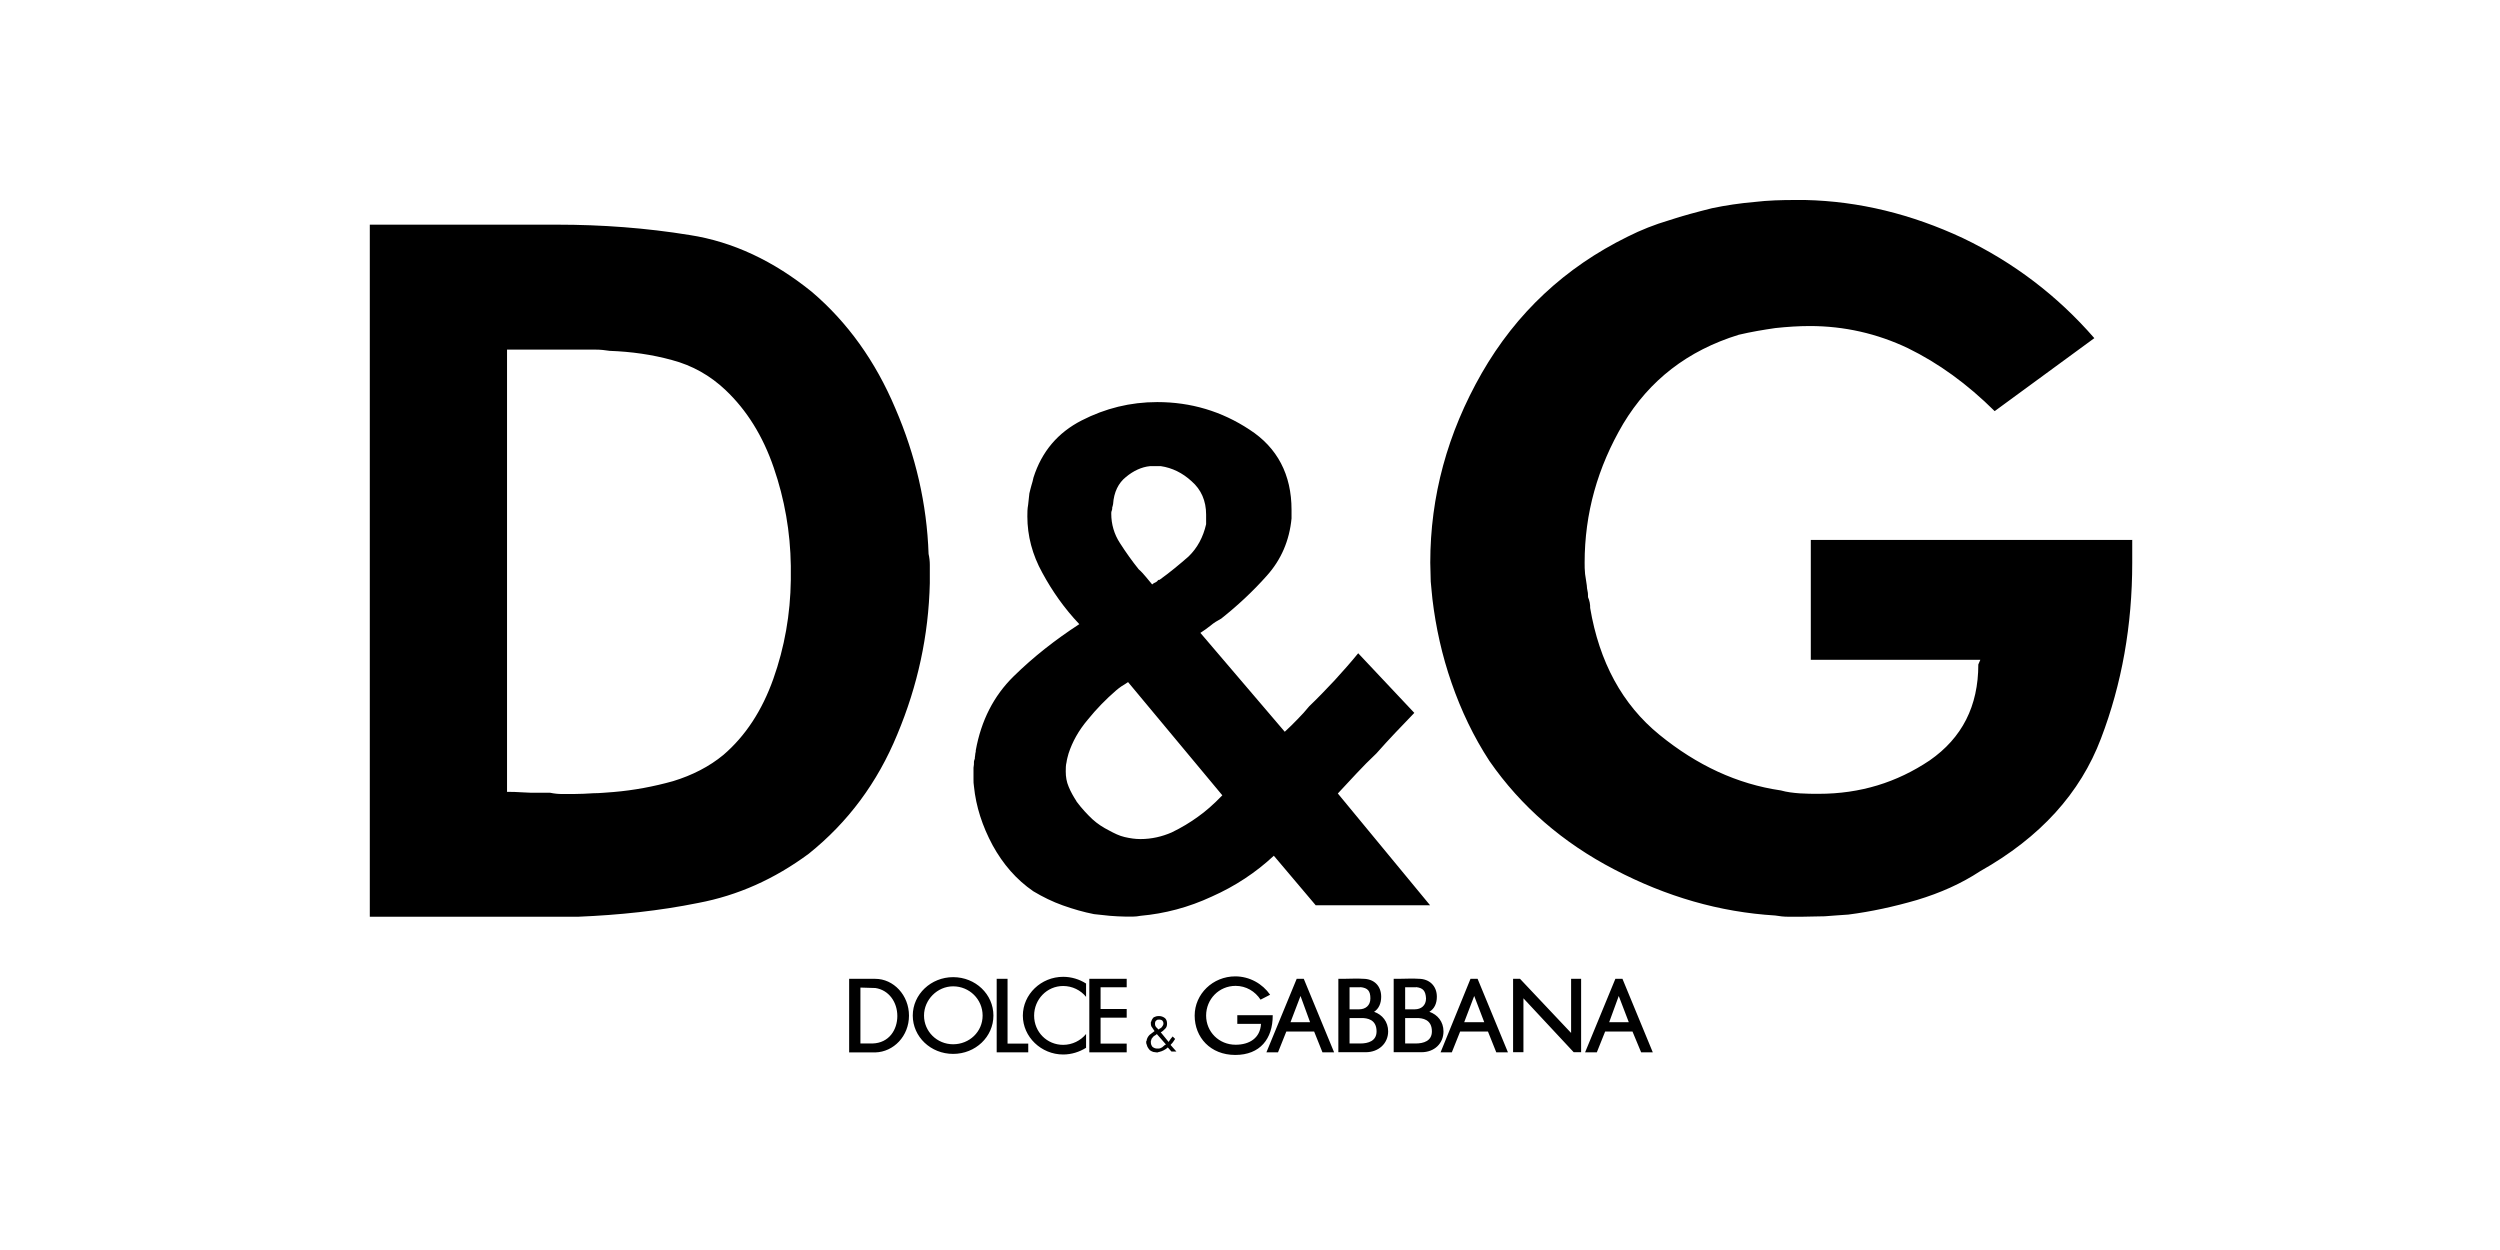 <?xml version="1.0" encoding="UTF-8"?>
<svg xmlns="http://www.w3.org/2000/svg" xmlns:xlink="http://www.w3.org/1999/xlink" width="200" zoomAndPan="magnify" viewBox="0 0 150 75" height="100" preserveAspectRatio="xMidYMid meet" version="1.0">
  <defs>
    <clipPath id="4bce75d469">
      <path d="M 22.188 12 L 127.938 12 L 127.938 63.523 L 22.188 63.523 Z M 22.188 12 " clip-rule="nonzero"></path>
    </clipPath>
  </defs>
  <g clip-path="url(#4bce75d469)">
    <path fill="#000000" d="M 22.188 13.48 L 33.43 13.48 C 36.121 13.48 38.762 13.676 41.383 14.102 C 43.98 14.504 46.422 15.66 48.711 17.512 C 50.855 19.34 52.523 21.668 53.719 24.5 C 54.941 27.332 55.613 30.238 55.715 33.238 C 55.762 33.438 55.789 33.668 55.789 33.891 L 55.789 34.992 C 55.715 38.121 55.066 41.129 53.84 44.059 C 52.645 46.965 50.875 49.34 48.527 51.223 C 46.461 52.75 44.266 53.727 41.898 54.176 C 39.555 54.652 37.141 54.902 34.691 55.004 L 22.188 55.004 Z M 30.414 47.512 C 30.691 47.512 30.988 47.512 31.312 47.539 C 31.637 47.566 31.988 47.566 32.336 47.566 L 33.012 47.566 C 33.262 47.617 33.484 47.641 33.734 47.641 L 34.41 47.641 C 34.809 47.641 35.207 47.617 35.605 47.594 C 36.004 47.594 36.402 47.547 36.828 47.52 C 38.027 47.418 39.223 47.195 40.391 46.867 C 41.539 46.516 42.562 45.992 43.406 45.293 C 44.723 44.164 45.723 42.637 46.398 40.738 C 47.074 38.836 47.422 36.852 47.449 34.801 L 47.449 33.953 C 47.422 31.922 47.074 29.945 46.426 28.066 C 45.777 26.164 44.805 24.609 43.535 23.406 C 42.613 22.531 41.539 21.926 40.316 21.602 C 39.121 21.273 37.875 21.098 36.578 21.051 C 36.301 21.004 36.004 20.977 35.734 20.977 L 30.422 20.977 L 30.422 47.527 Z M 78.949 54.324 L 76.43 51.344 C 75.355 52.348 74.109 53.172 72.711 53.793 C 71.312 54.445 69.875 54.82 68.426 54.949 C 68.277 54.977 68.129 54.996 67.98 54.996 L 67.535 54.996 C 67.211 54.996 66.914 54.969 66.59 54.949 C 66.266 54.922 65.965 54.875 65.641 54.848 C 65.02 54.727 64.398 54.547 63.77 54.324 C 63.148 54.102 62.574 53.82 62 53.477 C 60.98 52.777 60.18 51.848 59.559 50.719 C 58.938 49.562 58.559 48.391 58.438 47.188 C 58.41 47.039 58.41 46.891 58.41 46.762 L 58.41 46.059 C 58.438 45.938 58.438 45.809 58.438 45.688 C 58.438 45.641 58.465 45.613 58.465 45.586 C 58.492 45.539 58.492 45.512 58.492 45.438 C 58.492 45.387 58.52 45.312 58.52 45.211 C 58.547 45.137 58.547 45.062 58.547 45.016 C 58.871 43.234 59.621 41.754 60.816 40.582 C 62.012 39.406 63.336 38.375 64.758 37.449 C 63.859 36.5 63.137 35.473 62.539 34.367 C 61.938 33.285 61.641 32.141 61.641 30.984 C 61.641 30.762 61.641 30.535 61.688 30.285 C 61.715 30.062 61.734 29.809 61.762 29.605 C 61.809 29.43 61.836 29.281 61.883 29.133 C 61.934 28.953 61.984 28.805 62.008 28.656 C 62.508 27.082 63.48 25.953 64.898 25.227 C 66.316 24.5 67.82 24.125 69.434 24.125 C 71.453 24.125 73.301 24.676 74.969 25.777 C 76.641 26.855 77.492 28.48 77.492 30.586 L 77.492 31.105 C 77.367 32.43 76.867 33.586 76.016 34.535 C 75.172 35.488 74.246 36.344 73.273 37.117 C 73.051 37.238 72.828 37.367 72.625 37.543 C 72.43 37.695 72.227 37.844 72.023 37.973 L 77.086 43.906 C 77.363 43.656 77.605 43.406 77.855 43.152 C 78.105 42.902 78.328 42.652 78.551 42.379 C 79.074 41.879 79.574 41.355 80.074 40.824 C 80.574 40.273 81.047 39.746 81.492 39.195 L 84.859 42.773 C 84.484 43.176 84.086 43.574 83.707 43.977 C 83.336 44.375 82.957 44.777 82.586 45.203 C 82.16 45.605 81.762 46.008 81.391 46.406 C 81.02 46.809 80.641 47.207 80.27 47.609 L 85.805 54.316 L 78.949 54.316 Z M 64.59 48.09 C 64.914 48.52 65.238 48.863 65.535 49.145 C 65.859 49.441 66.184 49.645 66.535 49.824 C 66.859 50 67.156 50.148 67.48 50.223 C 67.805 50.297 68.102 50.344 68.426 50.344 C 69.102 50.344 69.727 50.195 70.301 49.945 C 70.875 49.668 71.422 49.34 71.895 48.992 C 72.32 48.695 72.812 48.266 73.34 47.719 L 67.684 40.926 C 67.562 41 67.434 41.102 67.285 41.18 C 67.164 41.254 67.062 41.355 66.961 41.43 C 66.359 41.953 65.793 42.527 65.266 43.18 C 64.715 43.832 64.344 44.504 64.113 45.211 C 64.066 45.387 64.012 45.566 63.992 45.734 C 63.945 45.91 63.945 46.109 63.945 46.285 C 63.945 46.609 63.992 46.91 64.121 47.207 C 64.242 47.508 64.418 47.812 64.594 48.082 Z M 69.125 35.066 C 69.172 35.039 69.199 35.02 69.223 34.992 C 69.273 34.965 69.301 34.965 69.375 34.918 C 69.398 34.891 69.449 34.871 69.477 34.816 C 69.5 34.789 69.523 34.789 69.574 34.789 C 70.199 34.34 70.773 33.863 71.32 33.383 C 71.84 32.879 72.191 32.227 72.367 31.453 L 72.367 30.875 C 72.367 30.047 72.07 29.375 71.496 28.875 C 70.949 28.371 70.328 28.07 69.652 27.969 L 69 27.969 C 68.5 28.016 68 28.25 67.555 28.621 C 67.109 28.977 66.832 29.523 66.785 30.25 C 66.785 30.277 66.758 30.328 66.758 30.375 C 66.73 30.422 66.73 30.477 66.73 30.551 C 66.73 30.578 66.703 30.598 66.703 30.652 C 66.676 30.699 66.676 30.754 66.676 30.828 C 66.676 31.453 66.852 32.059 67.195 32.582 C 67.547 33.133 67.922 33.66 68.32 34.156 C 68.496 34.305 68.617 34.457 68.746 34.605 C 68.867 34.754 68.996 34.902 69.117 35.051 Z M 127.934 32.383 L 127.934 33.762 C 127.934 37.52 127.312 41.027 126.059 44.309 C 124.816 47.59 122.418 50.242 118.809 52.273 C 117.66 53.027 116.414 53.578 115.016 54 C 113.645 54.398 112.273 54.699 110.898 54.875 C 110.398 54.902 109.926 54.949 109.48 54.977 C 109.008 54.977 108.562 55.004 108.109 55.004 L 107.312 55.004 C 107.035 55.004 106.789 54.977 106.512 54.93 C 103.176 54.727 99.984 53.801 96.867 52.172 C 93.781 50.57 91.258 48.391 89.367 45.66 C 88.418 44.207 87.668 42.633 87.094 40.973 C 86.52 39.324 86.148 37.641 85.945 35.941 C 85.918 35.617 85.871 35.242 85.844 34.891 C 85.844 34.516 85.816 34.137 85.816 33.762 C 85.816 29.781 86.84 26 88.906 22.387 C 90.977 18.781 93.895 16.051 97.66 14.199 C 98.457 13.797 99.281 13.473 100.125 13.223 C 100.973 12.941 101.824 12.719 102.723 12.492 C 103.566 12.316 104.391 12.195 105.242 12.121 C 106.086 12.02 106.914 12 107.711 12 L 108.312 12 C 111.551 12.074 114.691 12.848 117.762 14.281 C 120.801 15.734 123.445 17.738 125.66 20.289 L 119.68 24.668 C 118.039 23.039 116.312 21.789 114.469 20.887 C 112.625 20.012 110.656 19.562 108.59 19.562 C 107.914 19.562 107.215 19.609 106.52 19.684 C 105.797 19.789 105.074 19.91 104.324 20.086 C 101.254 21.035 98.965 22.816 97.395 25.422 C 95.848 28.051 95.078 30.809 95.078 33.762 C 95.078 33.965 95.078 34.191 95.105 34.441 C 95.133 34.664 95.18 34.891 95.207 35.121 C 95.207 35.242 95.234 35.371 95.254 35.473 C 95.281 35.574 95.281 35.699 95.281 35.828 C 95.328 35.93 95.355 36.031 95.383 36.152 C 95.41 36.273 95.41 36.402 95.41 36.48 C 95.957 39.711 97.328 42.266 99.57 44.09 C 101.816 45.918 104.234 47.047 106.852 47.426 C 107.203 47.527 107.602 47.574 108 47.602 C 108.398 47.629 108.77 47.629 109.121 47.629 C 111.617 47.629 113.805 46.949 115.781 45.625 C 117.727 44.273 118.699 42.367 118.699 39.867 L 118.82 39.59 L 108.648 39.59 L 108.648 32.398 L 127.945 32.398 Z M 50.949 58.73 L 52.516 58.73 C 53.613 58.73 54.539 59.711 54.539 60.938 C 54.539 62.168 53.617 63.117 52.516 63.145 L 50.949 63.145 Z M 51.625 59.254 L 51.625 62.609 L 52.348 62.609 C 53.348 62.582 53.84 61.781 53.84 60.961 C 53.84 60.137 53.34 59.402 52.523 59.281 Z M 57.188 58.629 C 58.531 58.629 59.605 59.656 59.605 60.934 C 59.605 62.207 58.531 63.234 57.188 63.234 C 55.844 63.234 54.766 62.207 54.766 60.934 C 54.766 59.656 55.863 58.629 57.188 58.629 Z M 57.188 59.18 C 58.16 59.18 58.957 59.953 58.957 60.934 C 58.957 61.91 58.16 62.656 57.188 62.656 C 56.215 62.656 55.441 61.883 55.441 60.934 C 55.441 59.98 56.242 59.18 57.188 59.18 Z M 59.801 58.73 L 60.453 58.73 L 60.453 62.617 L 61.695 62.617 L 61.695 63.141 L 59.801 63.141 Z M 63.789 58.609 C 64.289 58.609 64.766 58.758 65.164 59.012 L 65.164 59.812 C 64.84 59.41 64.336 59.16 63.789 59.16 C 62.816 59.16 62.047 59.961 62.047 60.938 C 62.047 61.918 62.816 62.691 63.789 62.691 C 64.336 62.691 64.84 62.438 65.164 62.039 L 65.164 62.867 C 64.766 63.117 64.289 63.27 63.789 63.27 C 62.473 63.27 61.371 62.215 61.371 60.938 C 61.371 59.66 62.465 58.609 63.789 58.609 Z M 66.035 62.617 L 67.602 62.617 L 67.602 63.141 L 65.359 63.141 L 65.359 58.73 L 67.602 58.73 L 67.602 59.234 L 66.035 59.234 L 66.035 60.539 L 67.602 60.539 L 67.602 61.062 L 66.035 61.062 Z M 70.078 62.84 C 70 62.914 69.926 62.961 69.824 63.016 C 69.75 63.062 69.648 63.09 69.551 63.117 C 69.523 63.117 69.5 63.117 69.477 63.145 L 69.398 63.145 C 69.324 63.145 69.277 63.117 69.199 63.117 C 69.125 63.09 69.074 63.07 68.996 63.016 C 68.949 62.969 68.895 62.895 68.848 62.812 C 68.82 62.738 68.797 62.664 68.773 62.59 L 68.773 62.465 L 68.797 62.465 L 68.797 62.418 C 68.824 62.297 68.875 62.195 68.973 62.094 C 69.074 62.02 69.172 61.945 69.273 61.867 C 69.223 61.793 69.172 61.719 69.125 61.645 C 69.074 61.598 69.051 61.496 69.051 61.422 L 69.051 61.32 C 69.051 61.32 69.074 61.293 69.074 61.293 C 69.102 61.191 69.148 61.113 69.223 61.039 C 69.324 60.992 69.398 60.965 69.5 60.965 L 69.574 60.965 C 69.676 60.965 69.801 61.012 69.902 61.09 C 69.977 61.164 70.023 61.266 70.023 61.414 C 70.023 61.535 69.996 61.637 69.922 61.711 C 69.82 61.816 69.746 61.891 69.645 61.938 L 70.117 62.516 C 70.145 62.465 70.191 62.414 70.238 62.336 C 70.285 62.289 70.312 62.234 70.359 62.188 L 70.508 62.336 C 70.48 62.387 70.434 62.438 70.406 62.488 C 70.379 62.535 70.332 62.59 70.285 62.637 L 70.258 62.664 C 70.258 62.664 70.258 62.691 70.23 62.691 L 70.582 63.09 L 70.285 63.09 L 70.062 62.84 Z M 69.5 62.914 C 69.574 62.914 69.652 62.887 69.727 62.84 C 69.773 62.793 69.848 62.738 69.902 62.691 L 69.926 62.691 L 69.953 62.664 L 69.406 62.039 C 69.406 62.039 69.406 62.066 69.379 62.066 L 69.352 62.094 C 69.305 62.121 69.277 62.141 69.23 62.168 C 69.184 62.215 69.156 62.242 69.129 62.289 C 69.102 62.289 69.102 62.316 69.102 62.336 C 69.074 62.363 69.074 62.387 69.074 62.414 C 69.051 62.438 69.051 62.461 69.051 62.461 L 69.051 62.535 C 69.051 62.637 69.074 62.711 69.148 62.812 C 69.25 62.887 69.324 62.914 69.449 62.914 Z M 69.301 61.359 L 69.301 61.414 C 69.301 61.461 69.301 61.516 69.324 61.562 C 69.352 61.609 69.398 61.664 69.426 61.688 C 69.426 61.688 69.441 61.703 69.477 61.734 L 69.5 61.762 L 69.527 61.762 C 69.527 61.762 69.555 61.762 69.555 61.734 C 69.602 61.707 69.656 61.688 69.703 61.633 C 69.75 61.578 69.777 61.531 69.805 61.453 L 69.805 61.402 C 69.805 61.324 69.777 61.277 69.73 61.223 C 69.684 61.195 69.629 61.176 69.582 61.176 L 69.535 61.176 C 69.488 61.176 69.434 61.176 69.387 61.223 C 69.34 61.25 69.312 61.297 69.312 61.348 Z M 74.109 58.582 C 74.984 58.582 75.754 59.031 76.207 59.684 L 75.633 59.98 C 75.309 59.48 74.762 59.152 74.137 59.152 C 73.137 59.152 72.367 59.953 72.367 60.934 C 72.367 61.91 73.137 62.684 74.137 62.684 C 74.965 62.684 75.613 62.285 75.66 61.434 L 74.238 61.434 L 74.238 60.91 L 76.363 60.91 C 76.363 60.91 76.363 59.559 76.363 60.938 C 76.363 62.316 75.613 63.297 74.117 63.297 C 72.625 63.297 71.68 62.242 71.68 60.938 C 71.68 59.637 72.773 58.582 74.117 58.582 Z M 75.984 63.141 L 77.801 58.73 L 78.227 58.73 L 80.047 63.141 L 79.348 63.141 L 78.848 61.891 L 77.18 61.891 L 76.68 63.141 Z M 77.43 61.332 L 78.031 59.758 L 78.605 61.332 Z M 86.434 63.141 L 88.23 58.73 L 88.656 58.73 L 90.477 63.141 L 89.777 63.141 L 89.277 61.891 L 87.609 61.891 L 87.109 63.141 Z M 87.852 61.332 L 88.453 59.758 L 89.055 61.332 Z M 95.105 63.141 L 96.922 58.73 L 97.348 58.73 L 99.168 63.141 L 98.469 63.141 L 97.949 61.891 L 96.309 61.891 L 95.809 63.141 Z M 96.551 61.332 L 97.125 59.758 L 97.727 61.332 Z M 81.621 59.227 C 82.066 59.273 82.223 59.453 82.223 59.906 C 82.223 60.336 81.926 60.559 81.547 60.559 L 80.973 60.559 L 80.973 59.234 L 81.621 59.234 Z M 81.668 61.082 L 81.695 61.082 C 82.02 61.082 82.594 61.156 82.594 61.883 C 82.594 62.461 82.094 62.609 81.621 62.609 L 81.723 62.609 L 80.973 62.609 L 80.973 61.082 Z M 80.824 63.133 L 81.945 63.133 C 82.715 63.133 83.289 62.609 83.289 61.883 C 83.289 61.305 82.938 60.879 82.445 60.707 C 82.723 60.531 82.871 60.207 82.871 59.805 C 82.871 59.152 82.445 58.727 81.777 58.727 C 81.426 58.699 81.051 58.727 80.703 58.727 L 80.301 58.727 L 80.301 63.133 Z M 84.961 59.227 C 85.387 59.273 85.535 59.453 85.562 59.906 C 85.562 60.336 85.262 60.559 84.887 60.559 L 84.309 60.559 L 84.309 59.234 L 84.961 59.234 Z M 84.988 61.082 L 85.012 61.082 C 85.336 61.082 85.914 61.156 85.914 61.883 C 85.914 62.461 85.414 62.609 84.938 62.609 L 85.062 62.609 L 84.309 62.609 L 84.309 61.082 Z M 84.141 63.133 L 85.289 63.133 C 86.062 63.133 86.609 62.609 86.609 61.883 C 86.609 61.305 86.258 60.879 85.762 60.707 C 86.062 60.531 86.211 60.207 86.211 59.805 C 86.211 59.152 85.762 58.727 85.113 58.727 C 84.742 58.699 84.391 58.727 84.02 58.727 L 83.621 58.727 L 83.621 63.133 Z M 90.773 58.727 L 91.199 58.727 L 94.266 61.977 L 94.266 58.727 L 94.867 58.727 L 94.867 63.133 L 94.422 63.133 L 91.406 59.898 L 91.406 63.133 L 90.785 63.133 L 90.785 58.727 Z M 90.773 58.727 " fill-opacity="1" fill-rule="evenodd"></path>
  </g>
</svg>
